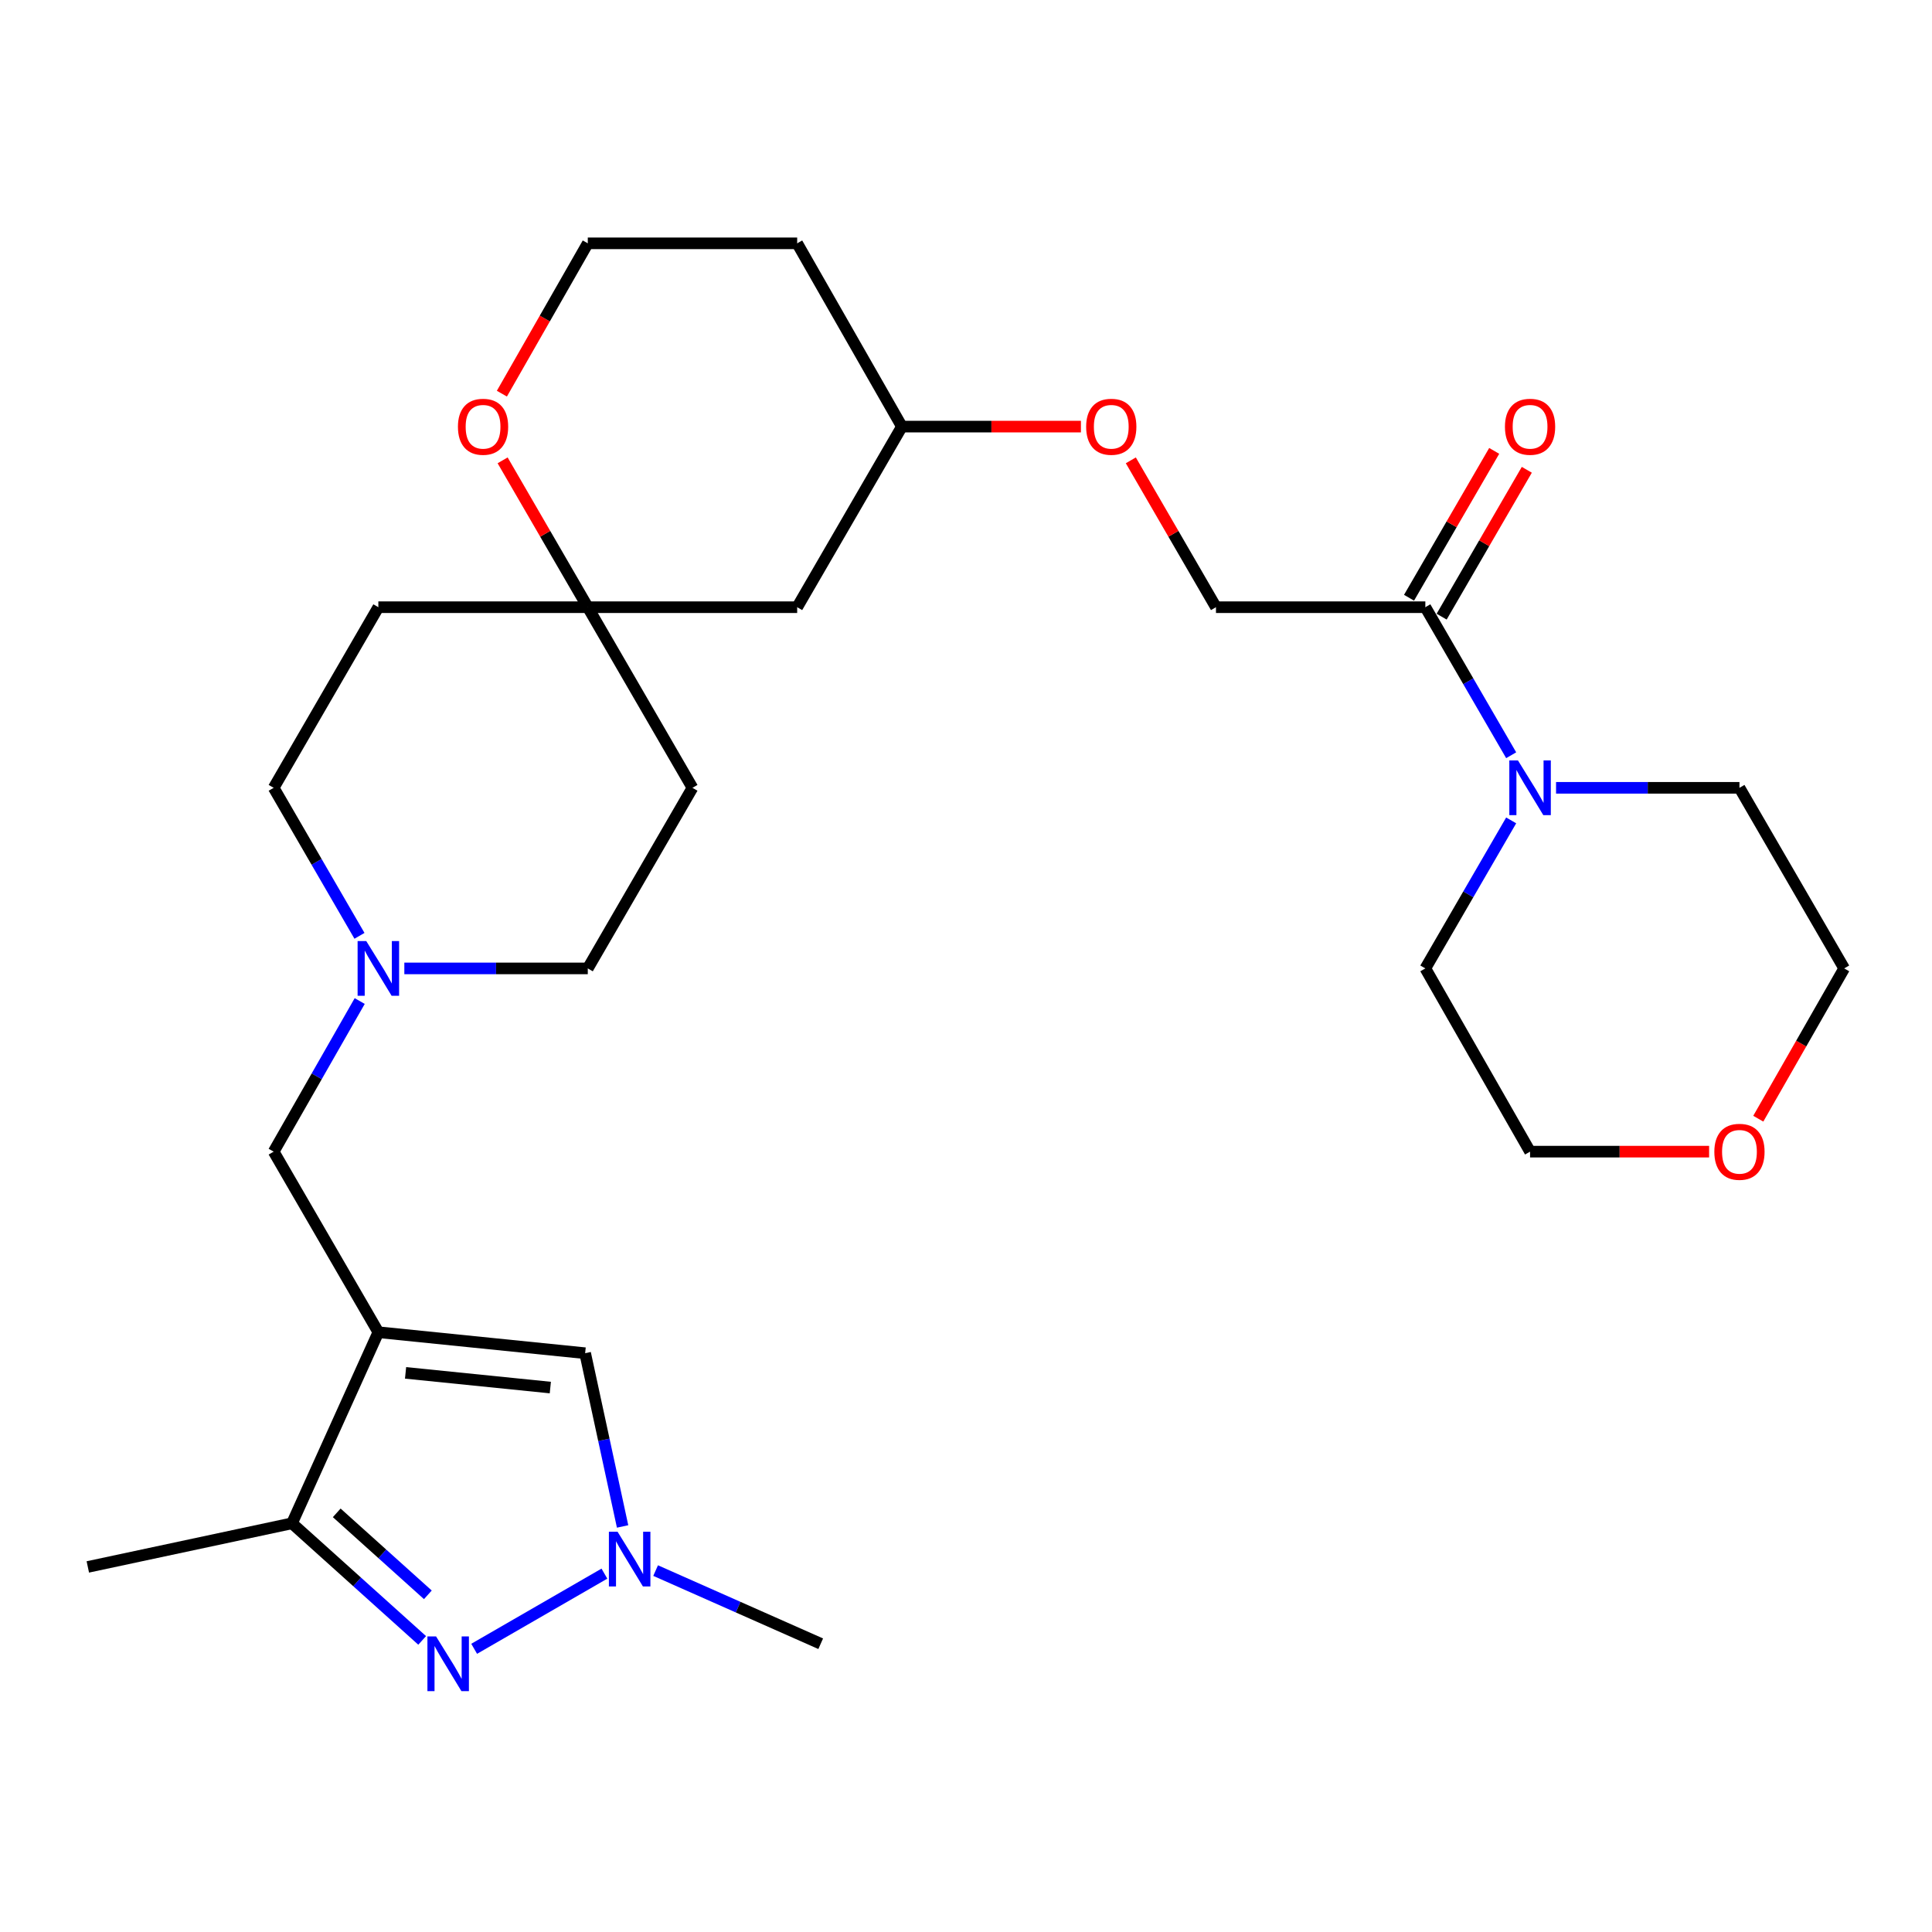 <?xml version='1.0' encoding='iso-8859-1'?>
<svg version='1.1' baseProfile='full'
              xmlns='http://www.w3.org/2000/svg'
                      xmlns:rdkit='http://www.rdkit.org/xml'
                      xmlns:xlink='http://www.w3.org/1999/xlink'
                  xml:space='preserve'
width='1000px' height='1000px' viewBox='0 0 1000 1000'>
<!-- END OF HEADER -->
<rect style='opacity:1.0;fill:#FFFFFF;stroke:none' width='1000' height='1000' x='0' y='0'> </rect>
<path class='bond-2' d='M 195.835,689.555 L 151.135,788.461' style='fill:none;fill-rule:evenodd;stroke:#000000;stroke-width:6px;stroke-linecap:butt;stroke-linejoin:miter;stroke-opacity:1' />
<path class='bond-3' d='M 195.835,689.555 L 302.871,700.416' style='fill:none;fill-rule:evenodd;stroke:#000000;stroke-width:6px;stroke-linecap:butt;stroke-linejoin:miter;stroke-opacity:1' />
<path class='bond-3' d='M 209.921,710.595 L 284.846,718.197' style='fill:none;fill-rule:evenodd;stroke:#000000;stroke-width:6px;stroke-linecap:butt;stroke-linejoin:miter;stroke-opacity:1' />
<path class='bond-7' d='M 195.835,689.555 L 141.651,596.09' style='fill:none;fill-rule:evenodd;stroke:#000000;stroke-width:6px;stroke-linecap:butt;stroke-linejoin:miter;stroke-opacity:1' />
<path class='bond-0' d='M 218.514,849.073 L 184.825,818.767' style='fill:none;fill-rule:evenodd;stroke:#0000FF;stroke-width:6px;stroke-linecap:butt;stroke-linejoin:miter;stroke-opacity:1' />
<path class='bond-0' d='M 184.825,818.767 L 151.135,788.461' style='fill:none;fill-rule:evenodd;stroke:#000000;stroke-width:6px;stroke-linecap:butt;stroke-linejoin:miter;stroke-opacity:1' />
<path class='bond-0' d='M 221.456,825.477 L 197.873,804.262' style='fill:none;fill-rule:evenodd;stroke:#0000FF;stroke-width:6px;stroke-linecap:butt;stroke-linejoin:miter;stroke-opacity:1' />
<path class='bond-0' d='M 197.873,804.262 L 174.29,783.048' style='fill:none;fill-rule:evenodd;stroke:#000000;stroke-width:6px;stroke-linecap:butt;stroke-linejoin:miter;stroke-opacity:1' />
<path class='bond-28' d='M 245.424,853.418 L 312.841,814.513' style='fill:none;fill-rule:evenodd;stroke:#0000FF;stroke-width:6px;stroke-linecap:butt;stroke-linejoin:miter;stroke-opacity:1' />
<path class='bond-1' d='M 322.254,790.089 L 312.562,745.252' style='fill:none;fill-rule:evenodd;stroke:#0000FF;stroke-width:6px;stroke-linecap:butt;stroke-linejoin:miter;stroke-opacity:1' />
<path class='bond-1' d='M 312.562,745.252 L 302.871,700.416' style='fill:none;fill-rule:evenodd;stroke:#000000;stroke-width:6px;stroke-linecap:butt;stroke-linejoin:miter;stroke-opacity:1' />
<path class='bond-22' d='M 339.348,812.931 L 382.073,831.864' style='fill:none;fill-rule:evenodd;stroke:#0000FF;stroke-width:6px;stroke-linecap:butt;stroke-linejoin:miter;stroke-opacity:1' />
<path class='bond-22' d='M 382.073,831.864 L 424.799,850.796' style='fill:none;fill-rule:evenodd;stroke:#000000;stroke-width:6px;stroke-linecap:butt;stroke-linejoin:miter;stroke-opacity:1' />
<path class='bond-25' d='M 151.135,788.461 L 45.455,811.039' style='fill:none;fill-rule:evenodd;stroke:#000000;stroke-width:6px;stroke-linecap:butt;stroke-linejoin:miter;stroke-opacity:1' />
<path class='bond-4' d='M 782.183,390.911 L 759.969,352.599' style='fill:none;fill-rule:evenodd;stroke:#0000FF;stroke-width:6px;stroke-linecap:butt;stroke-linejoin:miter;stroke-opacity:1' />
<path class='bond-4' d='M 759.969,352.599 L 737.754,314.286' style='fill:none;fill-rule:evenodd;stroke:#000000;stroke-width:6px;stroke-linecap:butt;stroke-linejoin:miter;stroke-opacity:1' />
<path class='bond-23' d='M 782.182,424.634 L 759.968,462.941' style='fill:none;fill-rule:evenodd;stroke:#0000FF;stroke-width:6px;stroke-linecap:butt;stroke-linejoin:miter;stroke-opacity:1' />
<path class='bond-23' d='M 759.968,462.941 L 737.754,501.249' style='fill:none;fill-rule:evenodd;stroke:#000000;stroke-width:6px;stroke-linecap:butt;stroke-linejoin:miter;stroke-opacity:1' />
<path class='bond-24' d='M 805.41,407.773 L 852.875,407.773' style='fill:none;fill-rule:evenodd;stroke:#0000FF;stroke-width:6px;stroke-linecap:butt;stroke-linejoin:miter;stroke-opacity:1' />
<path class='bond-24' d='M 852.875,407.773 L 900.339,407.773' style='fill:none;fill-rule:evenodd;stroke:#000000;stroke-width:6px;stroke-linecap:butt;stroke-linejoin:miter;stroke-opacity:1' />
<path class='bond-5' d='M 737.754,314.286 L 629.385,314.286' style='fill:none;fill-rule:evenodd;stroke:#000000;stroke-width:6px;stroke-linecap:butt;stroke-linejoin:miter;stroke-opacity:1' />
<path class='bond-12' d='M 746.193,319.18 L 768.233,281.173' style='fill:none;fill-rule:evenodd;stroke:#000000;stroke-width:6px;stroke-linecap:butt;stroke-linejoin:miter;stroke-opacity:1' />
<path class='bond-12' d='M 768.233,281.173 L 790.273,243.165' style='fill:none;fill-rule:evenodd;stroke:#FF0000;stroke-width:6px;stroke-linecap:butt;stroke-linejoin:miter;stroke-opacity:1' />
<path class='bond-12' d='M 729.315,309.392 L 751.355,271.385' style='fill:none;fill-rule:evenodd;stroke:#000000;stroke-width:6px;stroke-linecap:butt;stroke-linejoin:miter;stroke-opacity:1' />
<path class='bond-12' d='M 751.355,271.385 L 773.395,233.378' style='fill:none;fill-rule:evenodd;stroke:#FF0000;stroke-width:6px;stroke-linecap:butt;stroke-linejoin:miter;stroke-opacity:1' />
<path class='bond-6' d='M 186.185,518.139 L 163.918,557.115' style='fill:none;fill-rule:evenodd;stroke:#0000FF;stroke-width:6px;stroke-linecap:butt;stroke-linejoin:miter;stroke-opacity:1' />
<path class='bond-6' d='M 163.918,557.115 L 141.651,596.09' style='fill:none;fill-rule:evenodd;stroke:#000000;stroke-width:6px;stroke-linecap:butt;stroke-linejoin:miter;stroke-opacity:1' />
<path class='bond-16' d='M 209.285,501.249 L 256.761,501.249' style='fill:none;fill-rule:evenodd;stroke:#0000FF;stroke-width:6px;stroke-linecap:butt;stroke-linejoin:miter;stroke-opacity:1' />
<path class='bond-16' d='M 256.761,501.249 L 304.236,501.249' style='fill:none;fill-rule:evenodd;stroke:#000000;stroke-width:6px;stroke-linecap:butt;stroke-linejoin:miter;stroke-opacity:1' />
<path class='bond-17' d='M 186.061,484.387 L 163.856,446.08' style='fill:none;fill-rule:evenodd;stroke:#0000FF;stroke-width:6px;stroke-linecap:butt;stroke-linejoin:miter;stroke-opacity:1' />
<path class='bond-17' d='M 163.856,446.08 L 141.651,407.773' style='fill:none;fill-rule:evenodd;stroke:#000000;stroke-width:6px;stroke-linecap:butt;stroke-linejoin:miter;stroke-opacity:1' />
<path class='bond-8' d='M 304.236,314.286 L 195.835,314.286' style='fill:none;fill-rule:evenodd;stroke:#000000;stroke-width:6px;stroke-linecap:butt;stroke-linejoin:miter;stroke-opacity:1' />
<path class='bond-9' d='M 304.236,314.286 L 282.196,276.279' style='fill:none;fill-rule:evenodd;stroke:#000000;stroke-width:6px;stroke-linecap:butt;stroke-linejoin:miter;stroke-opacity:1' />
<path class='bond-9' d='M 282.196,276.279 L 260.156,238.272' style='fill:none;fill-rule:evenodd;stroke:#FF0000;stroke-width:6px;stroke-linecap:butt;stroke-linejoin:miter;stroke-opacity:1' />
<path class='bond-10' d='M 304.236,314.286 L 412.616,314.286' style='fill:none;fill-rule:evenodd;stroke:#000000;stroke-width:6px;stroke-linecap:butt;stroke-linejoin:miter;stroke-opacity:1' />
<path class='bond-29' d='M 304.236,314.286 L 358.421,407.773' style='fill:none;fill-rule:evenodd;stroke:#000000;stroke-width:6px;stroke-linecap:butt;stroke-linejoin:miter;stroke-opacity:1' />
<path class='bond-20' d='M 259.774,203.759 L 282.005,164.853' style='fill:none;fill-rule:evenodd;stroke:#FF0000;stroke-width:6px;stroke-linecap:butt;stroke-linejoin:miter;stroke-opacity:1' />
<path class='bond-20' d='M 282.005,164.853 L 304.236,125.947' style='fill:none;fill-rule:evenodd;stroke:#000000;stroke-width:6px;stroke-linecap:butt;stroke-linejoin:miter;stroke-opacity:1' />
<path class='bond-19' d='M 412.616,314.286 L 466.822,220.81' style='fill:none;fill-rule:evenodd;stroke:#000000;stroke-width:6px;stroke-linecap:butt;stroke-linejoin:miter;stroke-opacity:1' />
<path class='bond-11' d='M 629.385,314.286 L 607.35,276.279' style='fill:none;fill-rule:evenodd;stroke:#000000;stroke-width:6px;stroke-linecap:butt;stroke-linejoin:miter;stroke-opacity:1' />
<path class='bond-11' d='M 607.35,276.279 L 585.314,238.272' style='fill:none;fill-rule:evenodd;stroke:#FF0000;stroke-width:6px;stroke-linecap:butt;stroke-linejoin:miter;stroke-opacity:1' />
<path class='bond-13' d='M 358.421,407.773 L 304.236,501.249' style='fill:none;fill-rule:evenodd;stroke:#000000;stroke-width:6px;stroke-linecap:butt;stroke-linejoin:miter;stroke-opacity:1' />
<path class='bond-14' d='M 195.835,314.286 L 141.651,407.773' style='fill:none;fill-rule:evenodd;stroke:#000000;stroke-width:6px;stroke-linecap:butt;stroke-linejoin:miter;stroke-opacity:1' />
<path class='bond-15' d='M 910.085,579.039 L 932.315,540.144' style='fill:none;fill-rule:evenodd;stroke:#FF0000;stroke-width:6px;stroke-linecap:butt;stroke-linejoin:miter;stroke-opacity:1' />
<path class='bond-15' d='M 932.315,540.144 L 954.545,501.249' style='fill:none;fill-rule:evenodd;stroke:#000000;stroke-width:6px;stroke-linecap:butt;stroke-linejoin:miter;stroke-opacity:1' />
<path class='bond-31' d='M 884.63,596.09 L 838.295,596.09' style='fill:none;fill-rule:evenodd;stroke:#FF0000;stroke-width:6px;stroke-linecap:butt;stroke-linejoin:miter;stroke-opacity:1' />
<path class='bond-31' d='M 838.295,596.09 L 791.96,596.09' style='fill:none;fill-rule:evenodd;stroke:#000000;stroke-width:6px;stroke-linecap:butt;stroke-linejoin:miter;stroke-opacity:1' />
<path class='bond-18' d='M 559.481,220.81 L 513.151,220.81' style='fill:none;fill-rule:evenodd;stroke:#FF0000;stroke-width:6px;stroke-linecap:butt;stroke-linejoin:miter;stroke-opacity:1' />
<path class='bond-18' d='M 513.151,220.81 L 466.822,220.81' style='fill:none;fill-rule:evenodd;stroke:#000000;stroke-width:6px;stroke-linecap:butt;stroke-linejoin:miter;stroke-opacity:1' />
<path class='bond-21' d='M 466.822,220.81 L 412.616,125.947' style='fill:none;fill-rule:evenodd;stroke:#000000;stroke-width:6px;stroke-linecap:butt;stroke-linejoin:miter;stroke-opacity:1' />
<path class='bond-30' d='M 304.236,125.947 L 412.616,125.947' style='fill:none;fill-rule:evenodd;stroke:#000000;stroke-width:6px;stroke-linecap:butt;stroke-linejoin:miter;stroke-opacity:1' />
<path class='bond-26' d='M 737.754,501.249 L 791.96,596.09' style='fill:none;fill-rule:evenodd;stroke:#000000;stroke-width:6px;stroke-linecap:butt;stroke-linejoin:miter;stroke-opacity:1' />
<path class='bond-27' d='M 900.339,407.773 L 954.545,501.249' style='fill:none;fill-rule:evenodd;stroke:#000000;stroke-width:6px;stroke-linecap:butt;stroke-linejoin:miter;stroke-opacity:1' />
<path  class='atom-1' d='M 225.713 847.02
L 234.993 862.02
Q 235.913 863.5, 237.393 866.18
Q 238.873 868.86, 238.953 869.02
L 238.953 847.02
L 242.713 847.02
L 242.713 875.34
L 238.833 875.34
L 228.873 858.94
Q 227.713 857.02, 226.473 854.82
Q 225.273 852.62, 224.913 851.94
L 224.913 875.34
L 221.233 875.34
L 221.233 847.02
L 225.713 847.02
' fill='#0000FF'/>
<path  class='atom-2' d='M 319.644 792.814
L 328.924 807.814
Q 329.844 809.294, 331.324 811.974
Q 332.804 814.654, 332.884 814.814
L 332.884 792.814
L 336.644 792.814
L 336.644 821.134
L 332.764 821.134
L 322.804 804.734
Q 321.644 802.814, 320.404 800.614
Q 319.204 798.414, 318.844 797.734
L 318.844 821.134
L 315.164 821.134
L 315.164 792.814
L 319.644 792.814
' fill='#0000FF'/>
<path  class='atom-5' d='M 785.7 393.613
L 794.98 408.613
Q 795.9 410.093, 797.38 412.773
Q 798.86 415.453, 798.94 415.613
L 798.94 393.613
L 802.7 393.613
L 802.7 421.933
L 798.82 421.933
L 788.86 405.533
Q 787.7 403.613, 786.46 401.413
Q 785.26 399.213, 784.9 398.533
L 784.9 421.933
L 781.22 421.933
L 781.22 393.613
L 785.7 393.613
' fill='#0000FF'/>
<path  class='atom-7' d='M 189.575 487.089
L 198.855 502.089
Q 199.775 503.569, 201.255 506.249
Q 202.735 508.929, 202.815 509.089
L 202.815 487.089
L 206.575 487.089
L 206.575 515.409
L 202.695 515.409
L 192.735 499.009
Q 191.575 497.089, 190.335 494.889
Q 189.135 492.689, 188.775 492.009
L 188.775 515.409
L 185.095 515.409
L 185.095 487.089
L 189.575 487.089
' fill='#0000FF'/>
<path  class='atom-10' d='M 237.03 220.89
Q 237.03 214.09, 240.39 210.29
Q 243.75 206.49, 250.03 206.49
Q 256.31 206.49, 259.67 210.29
Q 263.03 214.09, 263.03 220.89
Q 263.03 227.77, 259.63 231.69
Q 256.23 235.57, 250.03 235.57
Q 243.79 235.57, 240.39 231.69
Q 237.03 227.81, 237.03 220.89
M 250.03 232.37
Q 254.35 232.37, 256.67 229.49
Q 259.03 226.57, 259.03 220.89
Q 259.03 215.33, 256.67 212.53
Q 254.35 209.69, 250.03 209.69
Q 245.71 209.69, 243.35 212.49
Q 241.03 215.29, 241.03 220.89
Q 241.03 226.61, 243.35 229.49
Q 245.71 232.37, 250.03 232.37
' fill='#FF0000'/>
<path  class='atom-13' d='M 778.96 220.89
Q 778.96 214.09, 782.32 210.29
Q 785.68 206.49, 791.96 206.49
Q 798.24 206.49, 801.6 210.29
Q 804.96 214.09, 804.96 220.89
Q 804.96 227.77, 801.56 231.69
Q 798.16 235.57, 791.96 235.57
Q 785.72 235.57, 782.32 231.69
Q 778.96 227.81, 778.96 220.89
M 791.96 232.37
Q 796.28 232.37, 798.6 229.49
Q 800.96 226.57, 800.96 220.89
Q 800.96 215.33, 798.6 212.53
Q 796.28 209.69, 791.96 209.69
Q 787.64 209.69, 785.28 212.49
Q 782.96 215.29, 782.96 220.89
Q 782.96 226.61, 785.28 229.49
Q 787.64 232.37, 791.96 232.37
' fill='#FF0000'/>
<path  class='atom-16' d='M 887.339 596.17
Q 887.339 589.37, 890.699 585.57
Q 894.059 581.77, 900.339 581.77
Q 906.619 581.77, 909.979 585.57
Q 913.339 589.37, 913.339 596.17
Q 913.339 603.05, 909.939 606.97
Q 906.539 610.85, 900.339 610.85
Q 894.099 610.85, 890.699 606.97
Q 887.339 603.09, 887.339 596.17
M 900.339 607.65
Q 904.659 607.65, 906.979 604.77
Q 909.339 601.85, 909.339 596.17
Q 909.339 590.61, 906.979 587.81
Q 904.659 584.97, 900.339 584.97
Q 896.019 584.97, 893.659 587.77
Q 891.339 590.57, 891.339 596.17
Q 891.339 601.89, 893.659 604.77
Q 896.019 607.65, 900.339 607.65
' fill='#FF0000'/>
<path  class='atom-19' d='M 562.19 220.89
Q 562.19 214.09, 565.55 210.29
Q 568.91 206.49, 575.19 206.49
Q 581.47 206.49, 584.83 210.29
Q 588.19 214.09, 588.19 220.89
Q 588.19 227.77, 584.79 231.69
Q 581.39 235.57, 575.19 235.57
Q 568.95 235.57, 565.55 231.69
Q 562.19 227.81, 562.19 220.89
M 575.19 232.37
Q 579.51 232.37, 581.83 229.49
Q 584.19 226.57, 584.19 220.89
Q 584.19 215.33, 581.83 212.53
Q 579.51 209.69, 575.19 209.69
Q 570.87 209.69, 568.51 212.49
Q 566.19 215.29, 566.19 220.89
Q 566.19 226.61, 568.51 229.49
Q 570.87 232.37, 575.19 232.37
' fill='#FF0000'/>
</svg>
